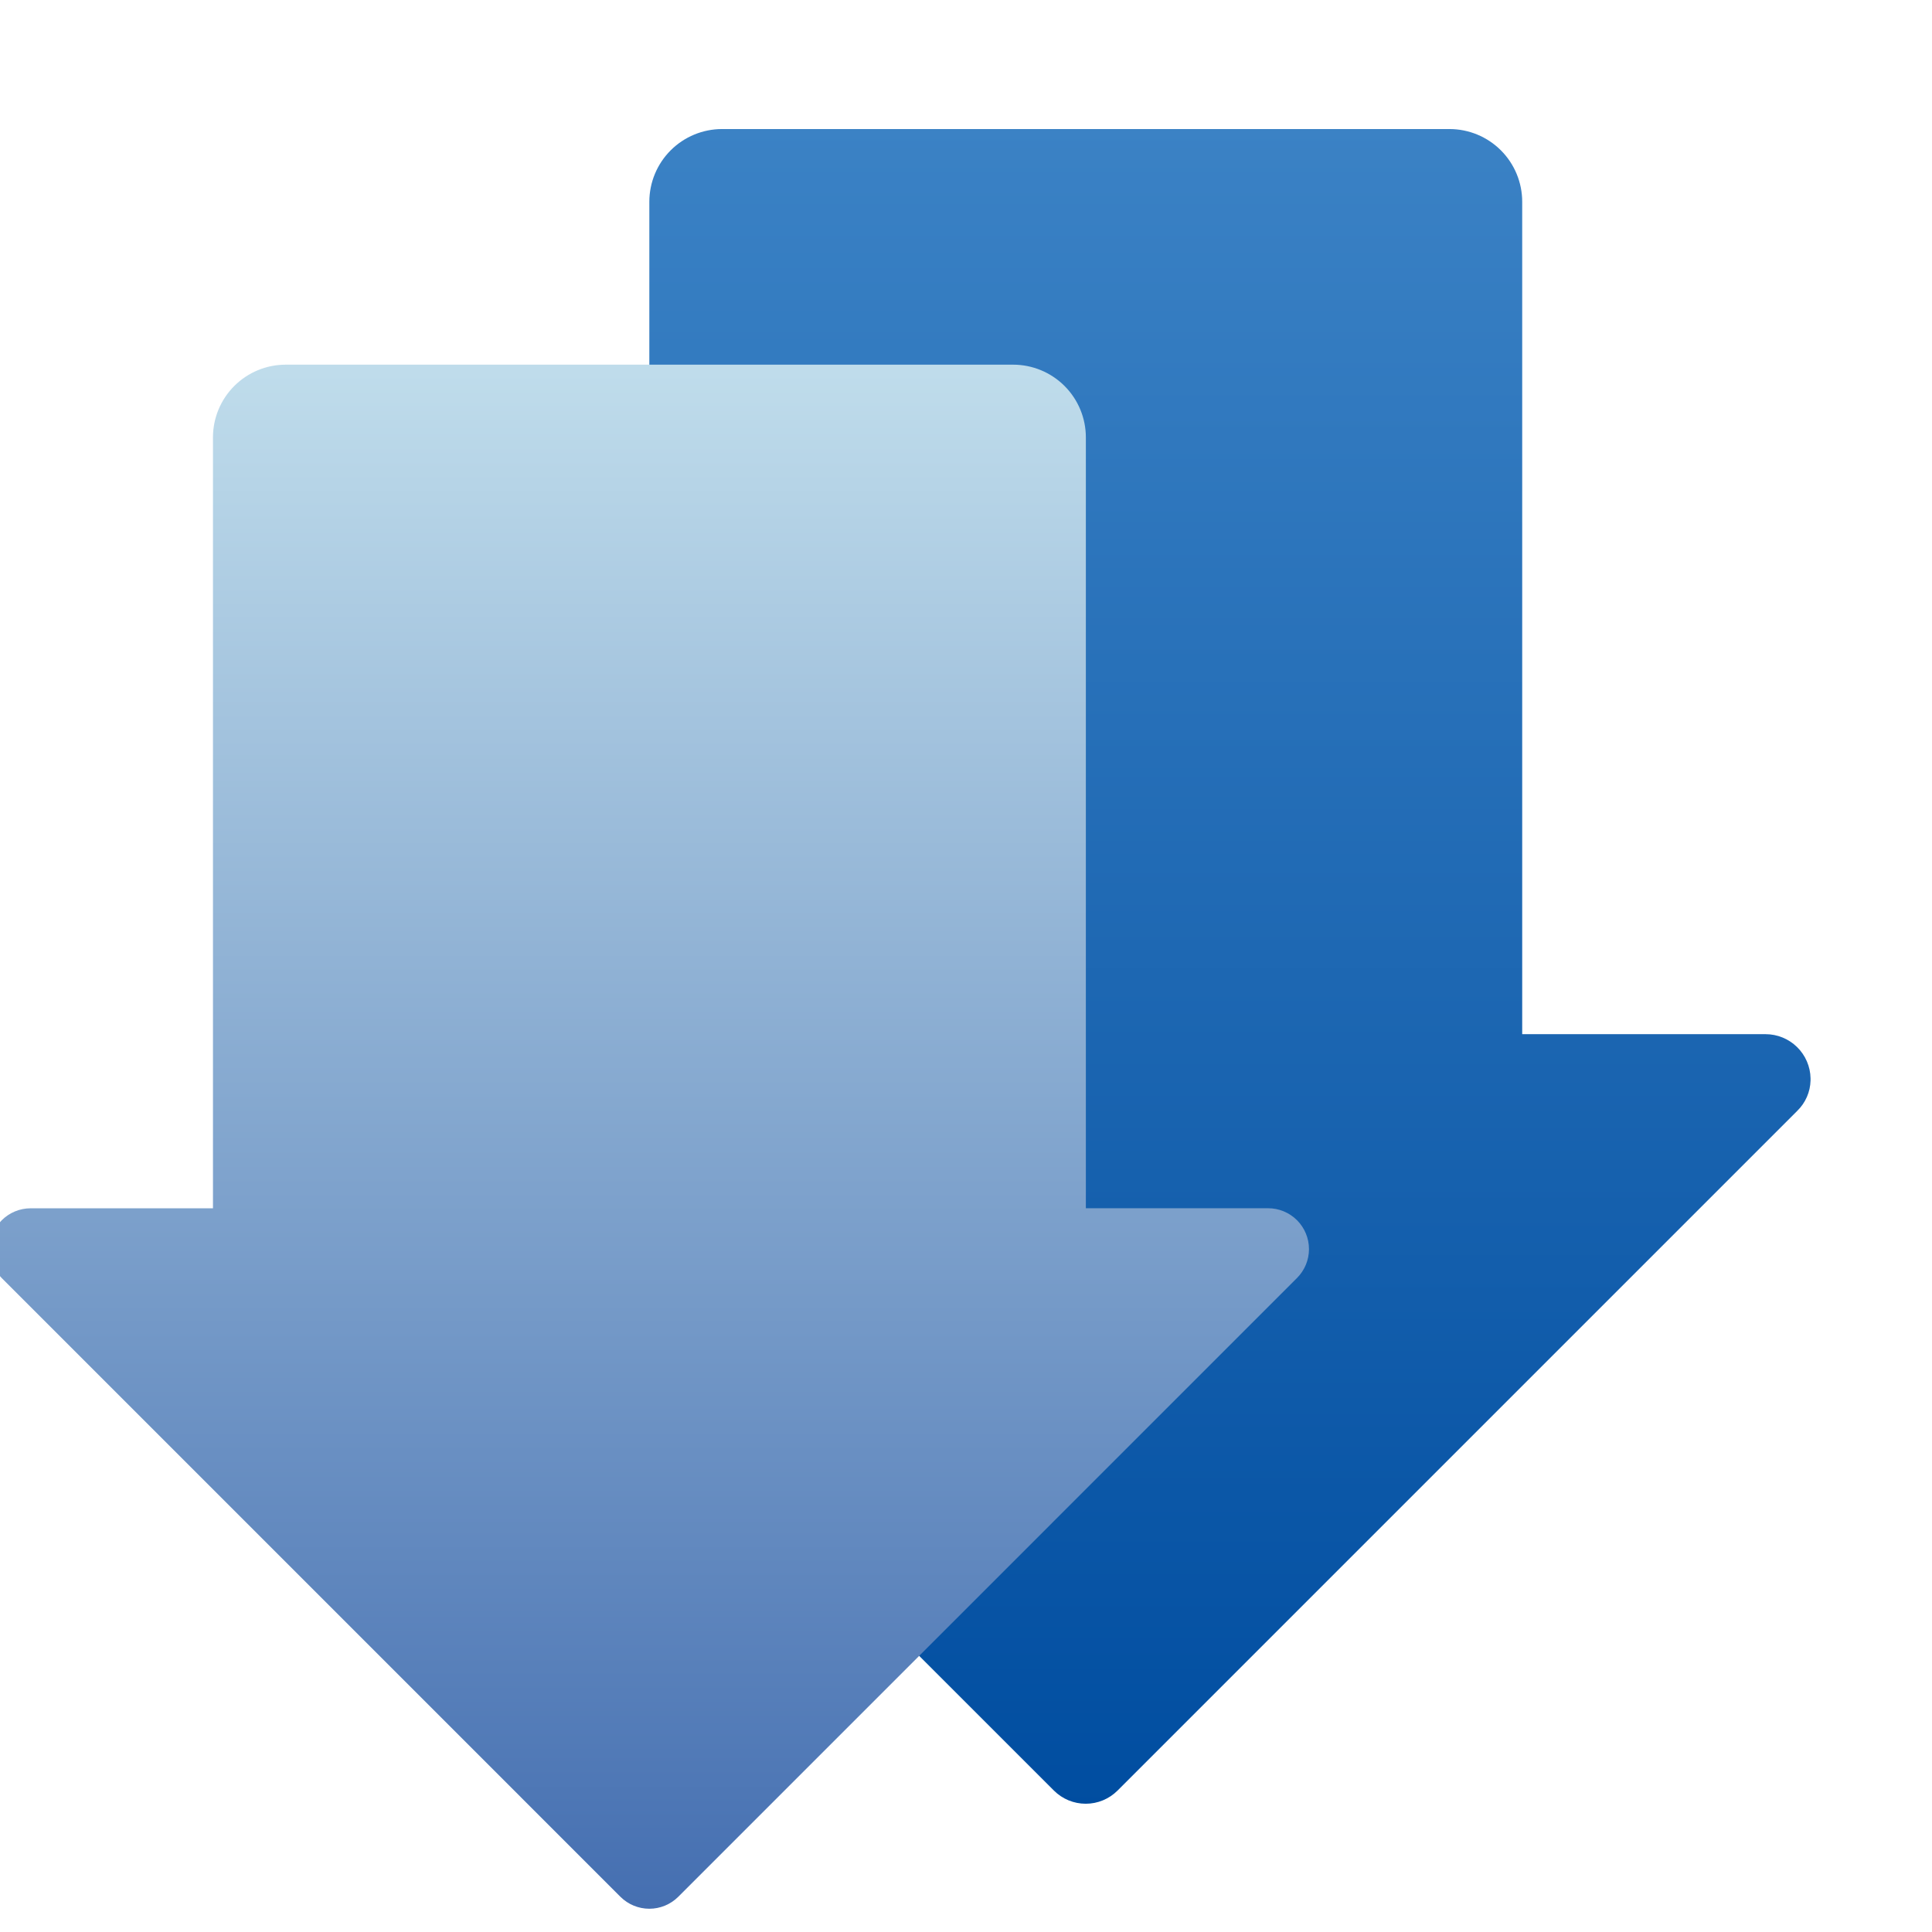 <svg xmlns="http://www.w3.org/2000/svg" width="73" height="73"><defs><linearGradient id="a" x1=".5" x2=".5" y2="1" gradientUnits="objectBoundingBox"><stop offset="0" stop-color="#3b82c5"/><stop offset="1" stop-color="#004da0"/></linearGradient><linearGradient id="b" x1=".5" x2=".5" y2="1" gradientUnits="objectBoundingBox"><stop offset="0" stop-color="#bad2f9"/><stop offset="1" stop-color="#0a6ec4"/></linearGradient><linearGradient id="f" x1=".5" x2=".5" y2="1" gradientUnits="objectBoundingBox"><stop offset="0" stop-color="#bfdceb"/><stop offset="1" stop-color="#456fb1"/></linearGradient><clipPath id="c"><path data-name="長方形 10386" transform="translate(220 1053)" fill="#fff" stroke="#707070" d="M0 0h73v73H0z"/></clipPath><clipPath id="d"><path data-name="パス 26331" d="M20.881 0a2.749 2.749 0 00-2.748 2.748V34.2h-9.2a1.7 1.7 0 00-1.2 2.9l25.689 25.682a1.7 1.7 0 002.4 0l25.687-25.687a1.659 1.659 0 00.5-1.144v-.085a1.7 1.7 0 00-1.7-1.666h-9.195V2.748A2.748 2.748 0 0048.366 0z" transform="translate(-7.234)" fill="url(#a)"/></clipPath><clipPath id="e"><path data-name="パス 26332" d="M11.187 4.591a2.748 2.748 0 00-2.748 2.748v29.128H1.547A1.544 1.544 0 00.455 39.1l23.38 23.382a1.547 1.547 0 002.184 0L49.4 39.1a1.544 1.544 0 00-1.094-2.635h-6.885V7.339a2.749 2.749 0 00-2.75-2.748z" transform="translate(0 -4.591)" fill="url(#b)"/></clipPath></defs><g data-name="マスクグループ 125" transform="translate(-220 -1053)" clip-path="url(#c)"><g data-name="グループ 15241"><g data-name="グループ 14588"><g data-name="グループ 14587" clip-path="url(#d)" transform="translate(233.636 1057.876)"><path data-name="長方形 9021" transform="translate(-.568 -.001)" fill="url(#a)" d="M0 0h55.343v63.445H0z"/></g></g><g data-name="グループ 14590"><g data-name="グループ 14589" clip-path="url(#e)" transform="translate(219.608 1066.779)"><path data-name="長方形 9022" transform="translate(-.516 -.001)" fill="url(#f)" d="M0 0h50.889v58.494H0z"/></g></g></g></g></svg>